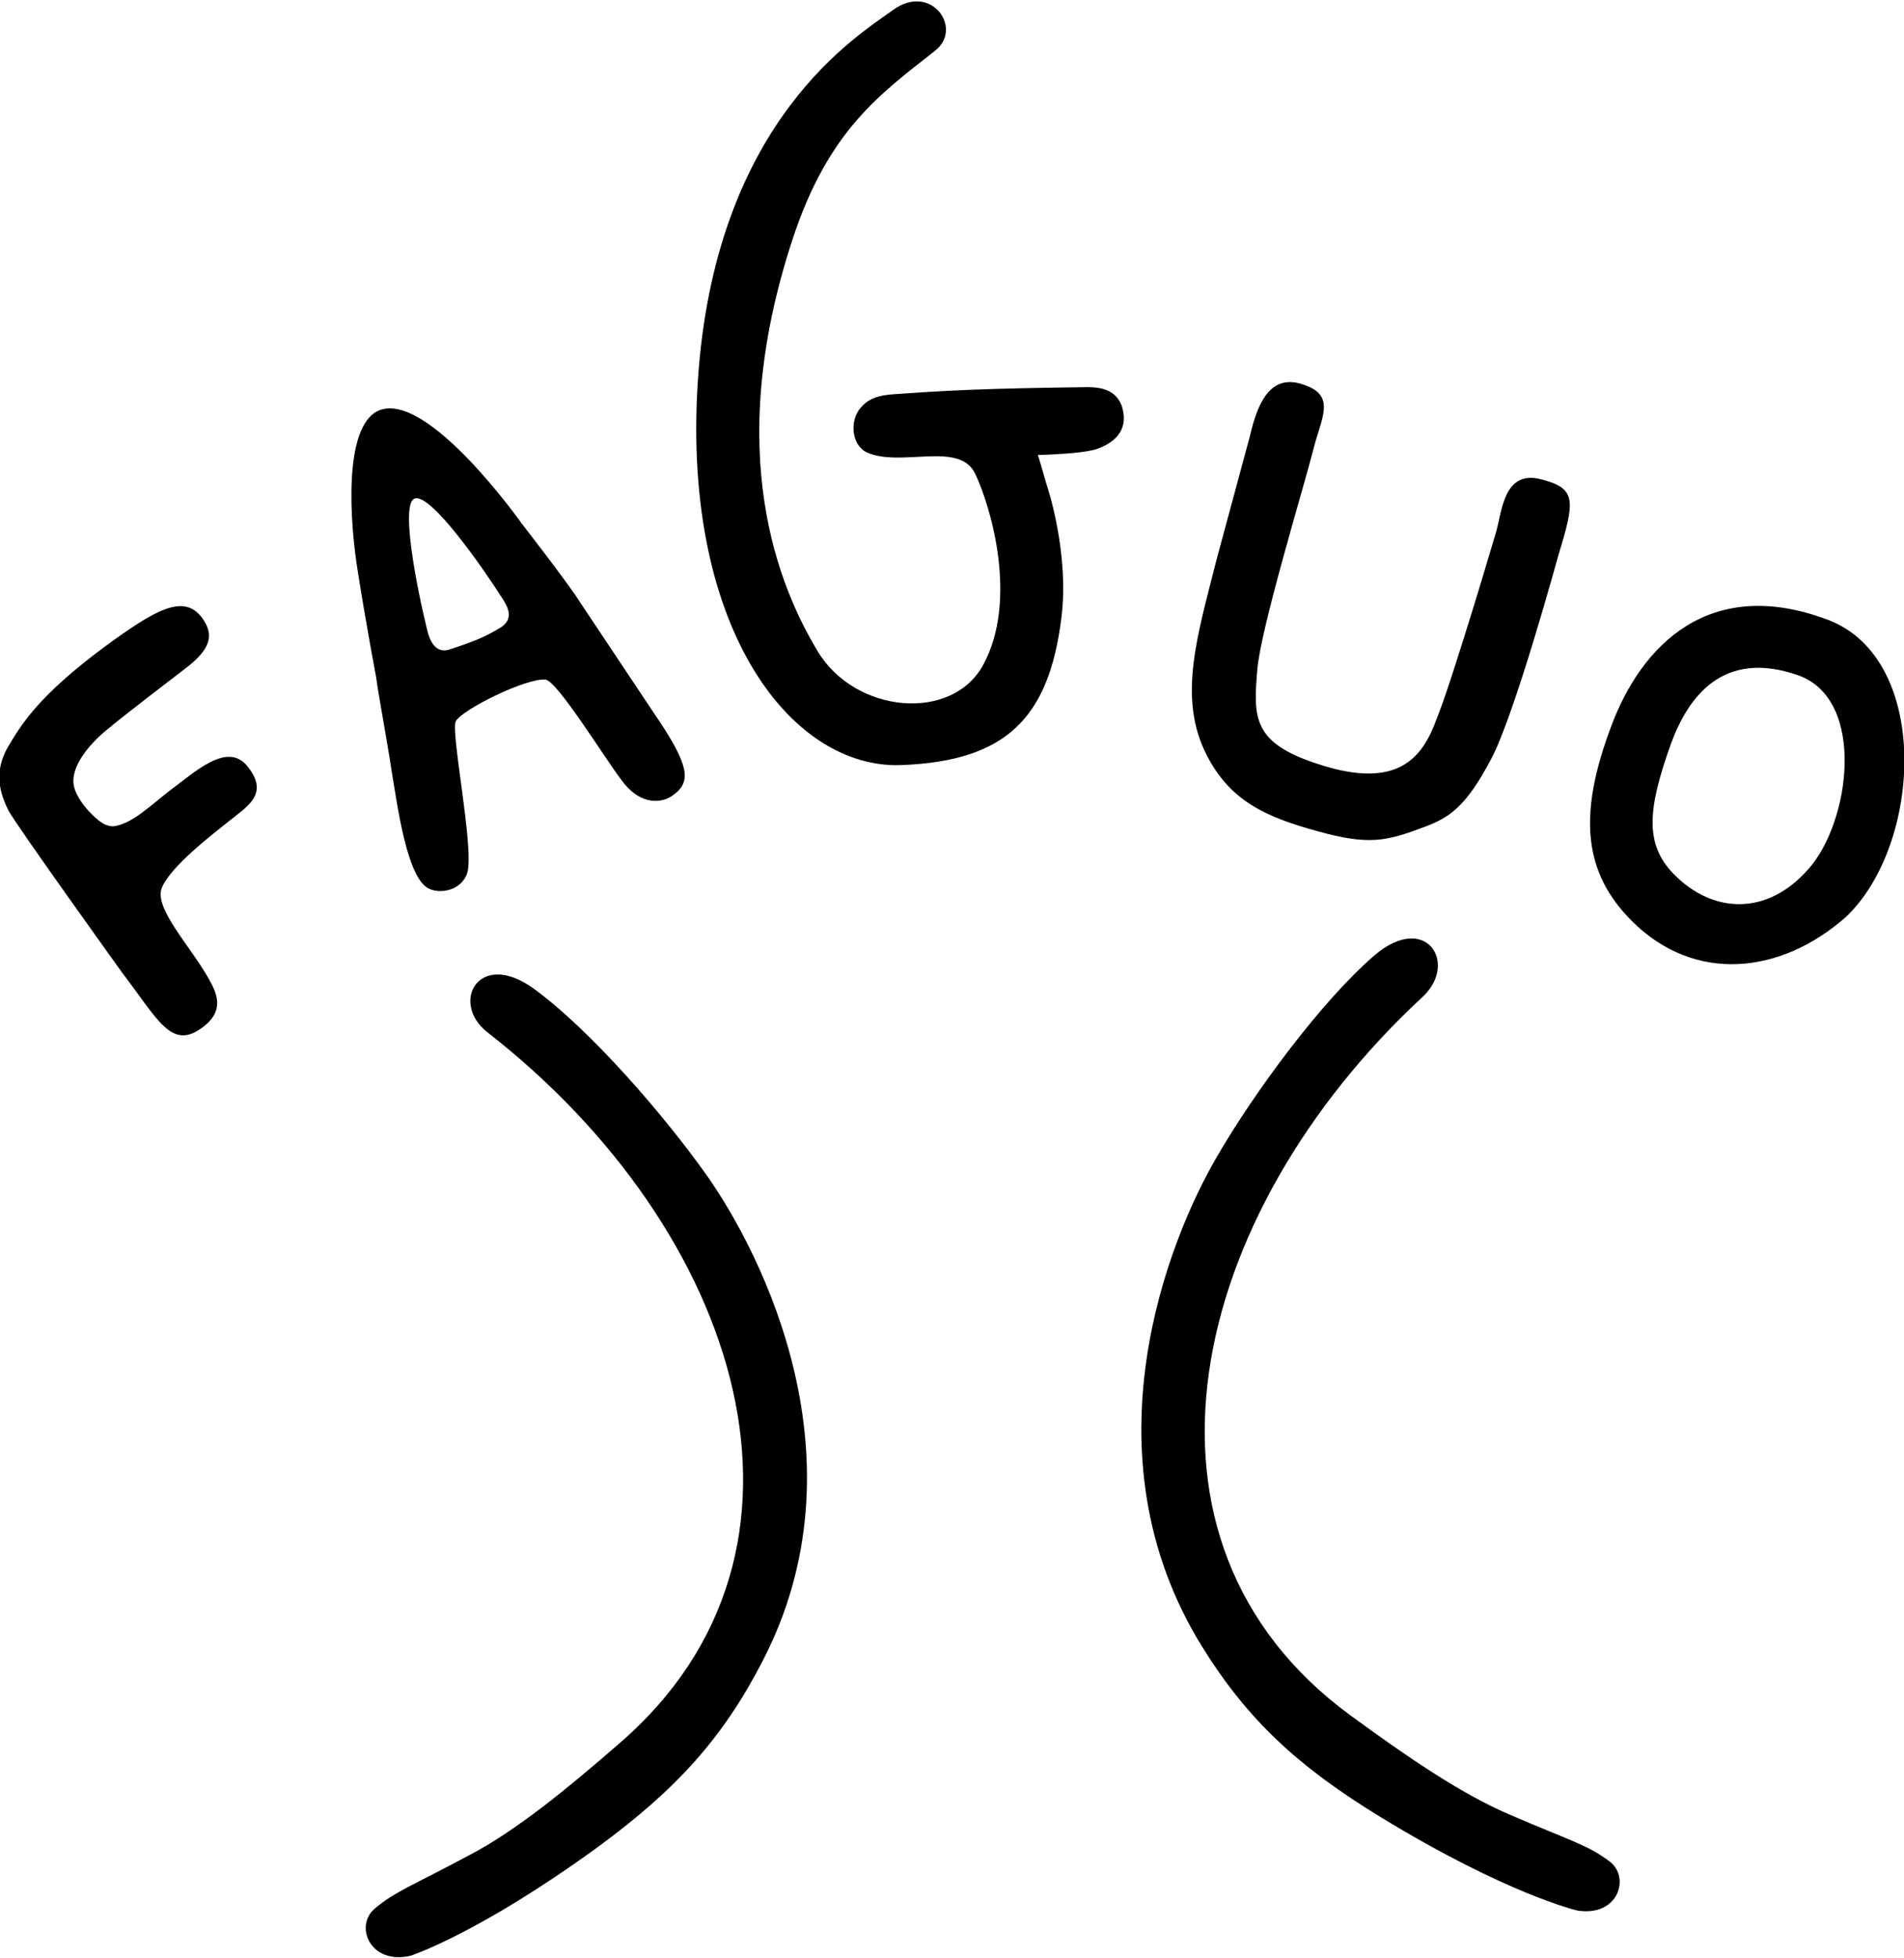 <?xml version="1.0" encoding="utf-8"?>
<!-- Generator: Adobe Illustrator 18.1.0, SVG Export Plug-In . SVG Version: 6.00 Build 0)  -->
<!DOCTYPE svg PUBLIC "-//W3C//DTD SVG 1.1//EN" "http://www.w3.org/Graphics/SVG/1.1/DTD/svg11.dtd">
<svg version="1.1" id="Layer_1" xmlns="http://www.w3.org/2000/svg" xmlns:xlink="http://www.w3.org/1999/xlink" x="0px" y="0px"
	 viewBox="0 0 227.3 233.7" enable-background="new 0 0 227.3 233.7" xml:space="preserve">
<g>
	<g>
		<path fill-rule="evenodd" clip-rule="evenodd" d="M145.3,138c4.4-7.6,12.5-18.6,18.8-24c6.1-5.2,10,0.9,5.8,4.9
			c-28.2,26.1-37.1,65-8.7,85.8c6.7,4.9,13.1,9.3,18.9,11.8c7.4,3.2,9.3,3.6,12,5.6c2.6,1.9,1.1,6.7-3.8,5.9c0,0-8.3-1.9-23.4-11.1
			c-10-6.1-16-11.7-21.4-20.4C129.2,173.4,139.5,147.9,145.3,138z"/>
	</g>
	<g>
		<path fill-rule="evenodd" clip-rule="evenodd" d="M84.4,140.3c-5.1-7.2-14-17.5-20.8-22.4c-6.5-4.6-9.9,1.8-5.4,5.3
			C88.6,146.9,100.6,185,74,208c-6.2,5.4-12.3,10.4-17.8,13.3c-7.1,3.8-9,4.4-11.5,6.5c-2.4,2.1-0.5,6.7,4.3,5.6
			c0,0,8.1-2.6,22.4-13c9.4-6.9,14.9-13,19.6-22.1C103.5,174.3,91,149.7,84.4,140.3z"/>
	</g>
	<g>
		<path d="M79.2,86.8c-1.2-1.8-8.6-12.9-10-15c-1.3-2.1-6.9-9.3-6.9-9.3S51,46.5,45.2,49c-4.3,1.9-3.4,13.6-2.5,19.1
			c0.9,5.8,2.2,12.7,2.2,12.7c0.3,2.3,1.2,6.9,1.9,11.5c0.7,4.2,1.8,12.3,4.3,13.7c1.5,0.8,4.1,0.2,4.7-1.9c0.8-3-2-16.6-1.4-18
			c0.7-1.4,8.4-5.2,10.7-5c1.4,0.1,7.1,9.4,9.1,12c2,2.8,4.5,2.9,6,1.9C82.4,93.5,82.4,91.8,79.2,86.8z M53.7,77.5
			c-1.2,0.4-2.2-0.2-2.7-2.3c-1.3-5.3-3.2-15.1-1.5-15.7c1.9-0.7,8.1,8.2,10.4,11.8c0.8,1.2,1.4,2.5,0,3.5
			C57.8,76.1,56.4,76.6,53.7,77.5z"/>
		<path fill-rule="evenodd" clip-rule="evenodd" d="M218.3,74c-14.2-5.4-22.4,3-26,12.8c-3.9,10.4-3.3,17.3,2.5,23.1
			c7.5,7.5,17.8,6.4,25.6-0.5C229.5,100.7,230.5,78.7,218.3,74z M215.9,103.7c-4.9,5.6-11.4,5.4-16.1,0.6c-3.5-3.6-3.1-7.8-0.3-15.6
			c2-5.4,6.1-11.3,15.2-8.1C222.8,83.5,220.9,98.1,215.9,103.7z"/>
		<path d="M12.6,77.1c5.9-4.3,9.3-6.3,11.5-3.4c1.4,1.9,1.3,3.6-2,6.1c-2.6,2-6.7,5.1-9.6,7.5c-2.1,1.8-3.5,3.8-3.7,5.4
			c-0.2,1.1,0.3,2.4,1.7,4c0.7,0.7,1.8,2,3.1,1.9c2.2-0.3,4.4-2.5,6.6-4.2c3.1-2.3,6.9-5.9,9.3-3c2.8,3.4-0.1,4.9-2.3,6.7
			c-1.6,1.3-6.9,5.3-7.9,7.9c-0.9,2.4,3.4,6.9,5.5,10.6c1.1,1.9,2.2,4.1-0.9,6.2c-3.5,2.4-5.1-1.2-9.3-6.7c0,0-12.8-17.8-13.6-19.4
			c-1.3-2.6-1.5-4.8-0.2-7.3C2.5,86.5,4.5,83.1,12.6,77.1z"/>
		<path d="M155.6,45.9c4,1.3,2.1,4,1.2,7.7c-1.2,4.7-6.3,21.4-6.7,26.3c-0.5,5.8-0.5,8.7,7,11.2c8.9,3,12-0.1,13.7-3.6
			c1.2-2.6,2.8-7.7,4-11.5c1.6-5.1,2.7-8.8,3.8-12.5c0.7-2.4,0.9-7.5,5.4-6.3c4.3,1.1,4,2.6,2,9.2c0,0-5.2,19-8,24.2
			c-3,5.7-5,7-8,8.1c-4.5,1.7-6.6,2.2-12.7,0.5c-6.2-1.7-10.4-3.6-13.2-9c-3.6-6.9-1.1-14.5,1.1-23.3c0,0,3-11.1,4-14.8
			C150.1,48.2,151.6,44.5,155.6,45.9z"/>
	</g>
	<path fill-rule="evenodd" clip-rule="evenodd" d="M133.9,48.4c-0.7-1.8-2.3-2.2-4.1-2.2c-6.9,0.1-14.6,0.2-22.4,0.8
		c-1.7,0.1-3.4,0.2-4.6,1.6c-1.4,1.5-1.2,4.5,0.7,5.4c4.1,1.8,11-1.4,12.9,2.5c2,4.2,5.1,15.2,1,22.8c-3.7,6.9-15.3,5.9-19.8-1.6
		c-4.5-7.5-11.4-23.5-3-49.1c4.3-13.1,10.5-17.4,17.1-22.6c3.3-2.7-0.6-8.1-5.1-4.8c-4.1,3-20.8,12.9-23.2,43
		c-2.4,30.3,10.9,47.7,24.3,47.1c12.4-0.5,17.5-5.6,19-17.5c1-7.8-1.7-15.8-1.7-15.8c-0.5-1.6-0.4-1.5-1.1-3.7
		c3.1-0.1,5.7-0.3,7-0.7C134.3,52.4,134.5,50.2,133.9,48.4z"/>
</g>
</svg>
